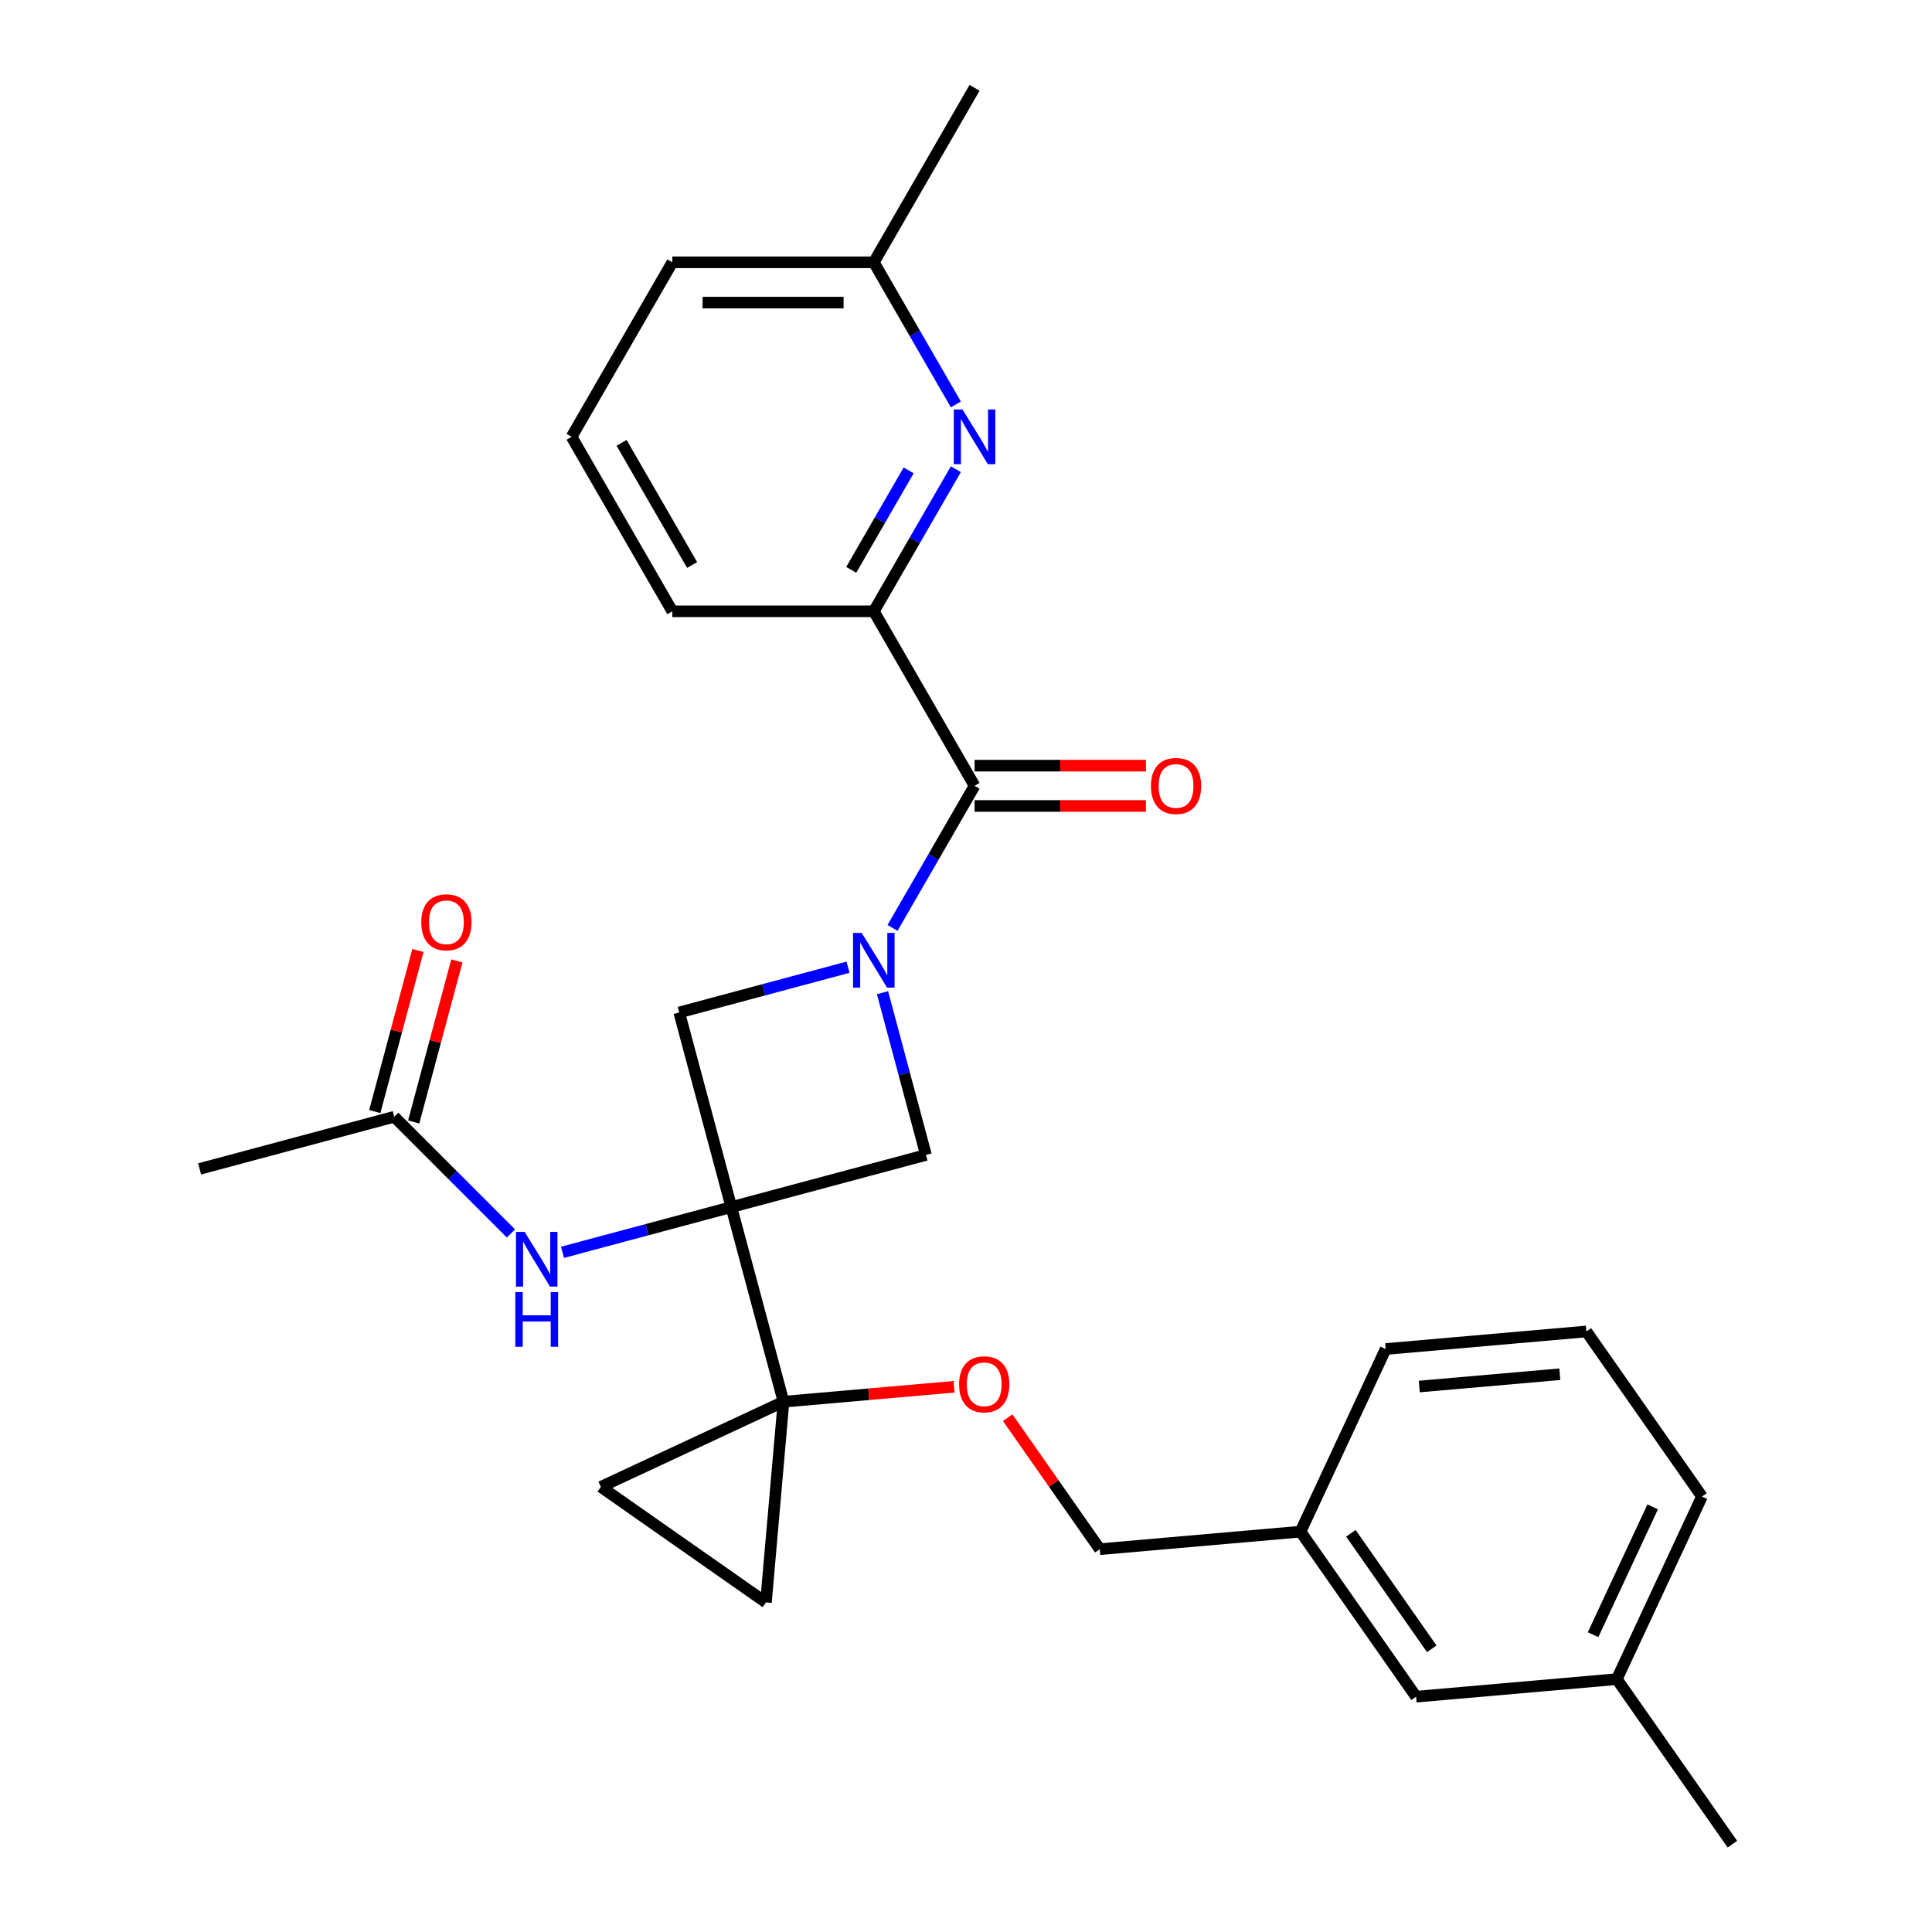 <?xml version='1.0' encoding='iso-8859-1'?>
<svg version='1.1' baseProfile='full'
              xmlns='http://www.w3.org/2000/svg'
                      xmlns:rdkit='http://www.rdkit.org/xml'
                      xmlns:xlink='http://www.w3.org/1999/xlink'
                  xml:space='preserve'
width='1000px' height='1000px' viewBox='0 0 1000 1000'>
<!-- END OF HEADER -->
<rect style='opacity:1.0;fill:#FFFFFF;stroke:none' width='1000' height='1000' x='0' y='0'> </rect>
<path class='bond-1' d='M 378.543,624.783 L 405.536,725.521' style='fill:none;fill-rule:evenodd;stroke:#000000;stroke-width:6px;stroke-linecap:butt;stroke-linejoin:miter;stroke-opacity:1' />
<path class='bond-3' d='M 378.543,624.783 L 479.281,597.79' style='fill:none;fill-rule:evenodd;stroke:#000000;stroke-width:6px;stroke-linecap:butt;stroke-linejoin:miter;stroke-opacity:1' />
<path class='bond-4' d='M 378.543,624.783 L 351.55,524.045' style='fill:none;fill-rule:evenodd;stroke:#000000;stroke-width:6px;stroke-linecap:butt;stroke-linejoin:miter;stroke-opacity:1' />
<path class='bond-5' d='M 378.543,624.783 L 334.847,636.491' style='fill:none;fill-rule:evenodd;stroke:#000000;stroke-width:6px;stroke-linecap:butt;stroke-linejoin:miter;stroke-opacity:1' />
<path class='bond-5' d='M 334.847,636.491 L 291.152,648.199' style='fill:none;fill-rule:evenodd;stroke:#0000FF;stroke-width:6px;stroke-linecap:butt;stroke-linejoin:miter;stroke-opacity:1' />
<path class='bond-0' d='M 438.941,500.628 L 395.246,512.337' style='fill:none;fill-rule:evenodd;stroke:#0000FF;stroke-width:6px;stroke-linecap:butt;stroke-linejoin:miter;stroke-opacity:1' />
<path class='bond-0' d='M 395.246,512.337 L 351.55,524.045' style='fill:none;fill-rule:evenodd;stroke:#000000;stroke-width:6px;stroke-linecap:butt;stroke-linejoin:miter;stroke-opacity:1' />
<path class='bond-2' d='M 461.969,480.285 L 483.202,443.509' style='fill:none;fill-rule:evenodd;stroke:#0000FF;stroke-width:6px;stroke-linecap:butt;stroke-linejoin:miter;stroke-opacity:1' />
<path class='bond-2' d='M 483.202,443.509 L 504.434,406.733' style='fill:none;fill-rule:evenodd;stroke:#000000;stroke-width:6px;stroke-linecap:butt;stroke-linejoin:miter;stroke-opacity:1' />
<path class='bond-28' d='M 456.781,513.819 L 468.031,555.805' style='fill:none;fill-rule:evenodd;stroke:#0000FF;stroke-width:6px;stroke-linecap:butt;stroke-linejoin:miter;stroke-opacity:1' />
<path class='bond-28' d='M 468.031,555.805 L 479.281,597.79' style='fill:none;fill-rule:evenodd;stroke:#000000;stroke-width:6px;stroke-linecap:butt;stroke-linejoin:miter;stroke-opacity:1' />
<path class='bond-8' d='M 405.536,725.521 L 396.446,829.417' style='fill:none;fill-rule:evenodd;stroke:#000000;stroke-width:6px;stroke-linecap:butt;stroke-linejoin:miter;stroke-opacity:1' />
<path class='bond-9' d='M 405.536,725.521 L 311.015,769.597' style='fill:none;fill-rule:evenodd;stroke:#000000;stroke-width:6px;stroke-linecap:butt;stroke-linejoin:miter;stroke-opacity:1' />
<path class='bond-11' d='M 405.536,725.521 L 449.68,721.659' style='fill:none;fill-rule:evenodd;stroke:#000000;stroke-width:6px;stroke-linecap:butt;stroke-linejoin:miter;stroke-opacity:1' />
<path class='bond-11' d='M 449.68,721.659 L 493.823,717.797' style='fill:none;fill-rule:evenodd;stroke:#FF0000;stroke-width:6px;stroke-linecap:butt;stroke-linejoin:miter;stroke-opacity:1' />
<path class='bond-6' d='M 504.434,406.733 L 452.288,316.413' style='fill:none;fill-rule:evenodd;stroke:#000000;stroke-width:6px;stroke-linecap:butt;stroke-linejoin:miter;stroke-opacity:1' />
<path class='bond-12' d='M 504.434,417.162 L 548.777,417.162' style='fill:none;fill-rule:evenodd;stroke:#000000;stroke-width:6px;stroke-linecap:butt;stroke-linejoin:miter;stroke-opacity:1' />
<path class='bond-12' d='M 548.777,417.162 L 593.119,417.162' style='fill:none;fill-rule:evenodd;stroke:#FF0000;stroke-width:6px;stroke-linecap:butt;stroke-linejoin:miter;stroke-opacity:1' />
<path class='bond-12' d='M 504.434,396.303 L 548.777,396.303' style='fill:none;fill-rule:evenodd;stroke:#000000;stroke-width:6px;stroke-linecap:butt;stroke-linejoin:miter;stroke-opacity:1' />
<path class='bond-12' d='M 548.777,396.303 L 593.119,396.303' style='fill:none;fill-rule:evenodd;stroke:#FF0000;stroke-width:6px;stroke-linecap:butt;stroke-linejoin:miter;stroke-opacity:1' />
<path class='bond-10' d='M 264.457,638.429 L 234.258,608.229' style='fill:none;fill-rule:evenodd;stroke:#0000FF;stroke-width:6px;stroke-linecap:butt;stroke-linejoin:miter;stroke-opacity:1' />
<path class='bond-10' d='M 234.258,608.229 L 204.059,578.03' style='fill:none;fill-rule:evenodd;stroke:#000000;stroke-width:6px;stroke-linecap:butt;stroke-linejoin:miter;stroke-opacity:1' />
<path class='bond-7' d='M 452.288,316.413 L 473.521,279.637' style='fill:none;fill-rule:evenodd;stroke:#000000;stroke-width:6px;stroke-linecap:butt;stroke-linejoin:miter;stroke-opacity:1' />
<path class='bond-7' d='M 473.521,279.637 L 494.754,242.861' style='fill:none;fill-rule:evenodd;stroke:#0000FF;stroke-width:6px;stroke-linecap:butt;stroke-linejoin:miter;stroke-opacity:1' />
<path class='bond-7' d='M 440.594,294.951 L 455.457,269.208' style='fill:none;fill-rule:evenodd;stroke:#000000;stroke-width:6px;stroke-linecap:butt;stroke-linejoin:miter;stroke-opacity:1' />
<path class='bond-7' d='M 455.457,269.208 L 470.32,243.464' style='fill:none;fill-rule:evenodd;stroke:#0000FF;stroke-width:6px;stroke-linecap:butt;stroke-linejoin:miter;stroke-opacity:1' />
<path class='bond-19' d='M 452.288,316.413 L 347.997,316.413' style='fill:none;fill-rule:evenodd;stroke:#000000;stroke-width:6px;stroke-linecap:butt;stroke-linejoin:miter;stroke-opacity:1' />
<path class='bond-14' d='M 494.754,209.326 L 473.521,172.55' style='fill:none;fill-rule:evenodd;stroke:#0000FF;stroke-width:6px;stroke-linecap:butt;stroke-linejoin:miter;stroke-opacity:1' />
<path class='bond-14' d='M 473.521,172.55 L 452.288,135.774' style='fill:none;fill-rule:evenodd;stroke:#000000;stroke-width:6px;stroke-linecap:butt;stroke-linejoin:miter;stroke-opacity:1' />
<path class='bond-29' d='M 396.446,829.417 L 311.015,769.597' style='fill:none;fill-rule:evenodd;stroke:#000000;stroke-width:6px;stroke-linecap:butt;stroke-linejoin:miter;stroke-opacity:1' />
<path class='bond-13' d='M 214.133,580.73 L 225.302,539.044' style='fill:none;fill-rule:evenodd;stroke:#000000;stroke-width:6px;stroke-linecap:butt;stroke-linejoin:miter;stroke-opacity:1' />
<path class='bond-13' d='M 225.302,539.044 L 236.472,497.359' style='fill:none;fill-rule:evenodd;stroke:#FF0000;stroke-width:6px;stroke-linecap:butt;stroke-linejoin:miter;stroke-opacity:1' />
<path class='bond-13' d='M 193.985,575.331 L 205.155,533.646' style='fill:none;fill-rule:evenodd;stroke:#000000;stroke-width:6px;stroke-linecap:butt;stroke-linejoin:miter;stroke-opacity:1' />
<path class='bond-13' d='M 205.155,533.646 L 216.324,491.96' style='fill:none;fill-rule:evenodd;stroke:#FF0000;stroke-width:6px;stroke-linecap:butt;stroke-linejoin:miter;stroke-opacity:1' />
<path class='bond-22' d='M 204.059,578.03 L 103.321,605.023' style='fill:none;fill-rule:evenodd;stroke:#000000;stroke-width:6px;stroke-linecap:butt;stroke-linejoin:miter;stroke-opacity:1' />
<path class='bond-15' d='M 521.591,733.799 L 545.421,767.831' style='fill:none;fill-rule:evenodd;stroke:#FF0000;stroke-width:6px;stroke-linecap:butt;stroke-linejoin:miter;stroke-opacity:1' />
<path class='bond-15' d='M 545.421,767.831 L 569.25,801.863' style='fill:none;fill-rule:evenodd;stroke:#000000;stroke-width:6px;stroke-linecap:butt;stroke-linejoin:miter;stroke-opacity:1' />
<path class='bond-26' d='M 452.288,135.774 L 504.434,45.455' style='fill:none;fill-rule:evenodd;stroke:#000000;stroke-width:6px;stroke-linecap:butt;stroke-linejoin:miter;stroke-opacity:1' />
<path class='bond-30' d='M 452.288,135.774 L 347.997,135.774' style='fill:none;fill-rule:evenodd;stroke:#000000;stroke-width:6px;stroke-linecap:butt;stroke-linejoin:miter;stroke-opacity:1' />
<path class='bond-30' d='M 436.645,156.632 L 363.64,156.632' style='fill:none;fill-rule:evenodd;stroke:#000000;stroke-width:6px;stroke-linecap:butt;stroke-linejoin:miter;stroke-opacity:1' />
<path class='bond-17' d='M 569.25,801.863 L 673.145,792.773' style='fill:none;fill-rule:evenodd;stroke:#000000;stroke-width:6px;stroke-linecap:butt;stroke-linejoin:miter;stroke-opacity:1' />
<path class='bond-16' d='M 732.965,878.204 L 673.145,792.773' style='fill:none;fill-rule:evenodd;stroke:#000000;stroke-width:6px;stroke-linecap:butt;stroke-linejoin:miter;stroke-opacity:1' />
<path class='bond-16' d='M 741.078,853.426 L 699.204,793.624' style='fill:none;fill-rule:evenodd;stroke:#000000;stroke-width:6px;stroke-linecap:butt;stroke-linejoin:miter;stroke-opacity:1' />
<path class='bond-18' d='M 732.965,878.204 L 836.86,869.114' style='fill:none;fill-rule:evenodd;stroke:#000000;stroke-width:6px;stroke-linecap:butt;stroke-linejoin:miter;stroke-opacity:1' />
<path class='bond-24' d='M 673.145,792.773 L 717.221,698.252' style='fill:none;fill-rule:evenodd;stroke:#000000;stroke-width:6px;stroke-linecap:butt;stroke-linejoin:miter;stroke-opacity:1' />
<path class='bond-27' d='M 836.86,869.114 L 896.679,954.545' style='fill:none;fill-rule:evenodd;stroke:#000000;stroke-width:6px;stroke-linecap:butt;stroke-linejoin:miter;stroke-opacity:1' />
<path class='bond-31' d='M 836.86,869.114 L 880.936,774.594' style='fill:none;fill-rule:evenodd;stroke:#000000;stroke-width:6px;stroke-linecap:butt;stroke-linejoin:miter;stroke-opacity:1' />
<path class='bond-31' d='M 824.567,846.121 L 855.42,779.957' style='fill:none;fill-rule:evenodd;stroke:#000000;stroke-width:6px;stroke-linecap:butt;stroke-linejoin:miter;stroke-opacity:1' />
<path class='bond-20' d='M 347.997,316.413 L 295.851,226.094' style='fill:none;fill-rule:evenodd;stroke:#000000;stroke-width:6px;stroke-linecap:butt;stroke-linejoin:miter;stroke-opacity:1' />
<path class='bond-20' d='M 358.239,292.436 L 321.736,229.212' style='fill:none;fill-rule:evenodd;stroke:#000000;stroke-width:6px;stroke-linecap:butt;stroke-linejoin:miter;stroke-opacity:1' />
<path class='bond-23' d='M 295.851,226.094 L 347.997,135.774' style='fill:none;fill-rule:evenodd;stroke:#000000;stroke-width:6px;stroke-linecap:butt;stroke-linejoin:miter;stroke-opacity:1' />
<path class='bond-21' d='M 821.116,689.163 L 717.221,698.252' style='fill:none;fill-rule:evenodd;stroke:#000000;stroke-width:6px;stroke-linecap:butt;stroke-linejoin:miter;stroke-opacity:1' />
<path class='bond-21' d='M 807.35,711.305 L 734.623,717.668' style='fill:none;fill-rule:evenodd;stroke:#000000;stroke-width:6px;stroke-linecap:butt;stroke-linejoin:miter;stroke-opacity:1' />
<path class='bond-25' d='M 821.116,689.163 L 880.936,774.594' style='fill:none;fill-rule:evenodd;stroke:#000000;stroke-width:6px;stroke-linecap:butt;stroke-linejoin:miter;stroke-opacity:1' />
<path  class='atom-1' d='M 446.028 482.892
L 455.308 497.892
Q 456.228 499.372, 457.708 502.052
Q 459.188 504.732, 459.268 504.892
L 459.268 482.892
L 463.028 482.892
L 463.028 511.212
L 459.148 511.212
L 449.188 494.812
Q 448.028 492.892, 446.788 490.692
Q 445.588 488.492, 445.228 487.812
L 445.228 511.212
L 441.548 511.212
L 441.548 482.892
L 446.028 482.892
' fill='#0000FF'/>
<path  class='atom-6' d='M 271.545 637.616
L 280.825 652.616
Q 281.745 654.096, 283.225 656.776
Q 284.705 659.456, 284.785 659.616
L 284.785 637.616
L 288.545 637.616
L 288.545 665.936
L 284.665 665.936
L 274.705 649.536
Q 273.545 647.616, 272.305 645.416
Q 271.105 643.216, 270.745 642.536
L 270.745 665.936
L 267.065 665.936
L 267.065 637.616
L 271.545 637.616
' fill='#0000FF'/>
<path  class='atom-6' d='M 266.725 668.768
L 270.565 668.768
L 270.565 680.808
L 285.045 680.808
L 285.045 668.768
L 288.885 668.768
L 288.885 697.088
L 285.045 697.088
L 285.045 684.008
L 270.565 684.008
L 270.565 697.088
L 266.725 697.088
L 266.725 668.768
' fill='#0000FF'/>
<path  class='atom-8' d='M 498.174 211.934
L 507.454 226.934
Q 508.374 228.414, 509.854 231.094
Q 511.334 233.774, 511.414 233.934
L 511.414 211.934
L 515.174 211.934
L 515.174 240.254
L 511.294 240.254
L 501.334 223.854
Q 500.174 221.934, 498.934 219.734
Q 497.734 217.534, 497.374 216.854
L 497.374 240.254
L 493.694 240.254
L 493.694 211.934
L 498.174 211.934
' fill='#0000FF'/>
<path  class='atom-12' d='M 496.431 716.512
Q 496.431 709.712, 499.791 705.912
Q 503.151 702.112, 509.431 702.112
Q 515.711 702.112, 519.071 705.912
Q 522.431 709.712, 522.431 716.512
Q 522.431 723.392, 519.031 727.312
Q 515.631 731.192, 509.431 731.192
Q 503.191 731.192, 499.791 727.312
Q 496.431 723.432, 496.431 716.512
M 509.431 727.992
Q 513.751 727.992, 516.071 725.112
Q 518.431 722.192, 518.431 716.512
Q 518.431 710.952, 516.071 708.152
Q 513.751 705.312, 509.431 705.312
Q 505.111 705.312, 502.751 708.112
Q 500.431 710.912, 500.431 716.512
Q 500.431 722.232, 502.751 725.112
Q 505.111 727.992, 509.431 727.992
' fill='#FF0000'/>
<path  class='atom-13' d='M 595.726 406.813
Q 595.726 400.013, 599.086 396.213
Q 602.446 392.413, 608.726 392.413
Q 615.006 392.413, 618.366 396.213
Q 621.726 400.013, 621.726 406.813
Q 621.726 413.693, 618.326 417.613
Q 614.926 421.493, 608.726 421.493
Q 602.486 421.493, 599.086 417.613
Q 595.726 413.733, 595.726 406.813
M 608.726 418.293
Q 613.046 418.293, 615.366 415.413
Q 617.726 412.493, 617.726 406.813
Q 617.726 401.253, 615.366 398.453
Q 613.046 395.613, 608.726 395.613
Q 604.406 395.613, 602.046 398.413
Q 599.726 401.213, 599.726 406.813
Q 599.726 412.533, 602.046 415.413
Q 604.406 418.293, 608.726 418.293
' fill='#FF0000'/>
<path  class='atom-14' d='M 218.052 477.372
Q 218.052 470.572, 221.412 466.772
Q 224.772 462.972, 231.052 462.972
Q 237.332 462.972, 240.692 466.772
Q 244.052 470.572, 244.052 477.372
Q 244.052 484.252, 240.652 488.172
Q 237.252 492.052, 231.052 492.052
Q 224.812 492.052, 221.412 488.172
Q 218.052 484.292, 218.052 477.372
M 231.052 488.852
Q 235.372 488.852, 237.692 485.972
Q 240.052 483.052, 240.052 477.372
Q 240.052 471.812, 237.692 469.012
Q 235.372 466.172, 231.052 466.172
Q 226.732 466.172, 224.372 468.972
Q 222.052 471.772, 222.052 477.372
Q 222.052 483.092, 224.372 485.972
Q 226.732 488.852, 231.052 488.852
' fill='#FF0000'/>
</svg>
